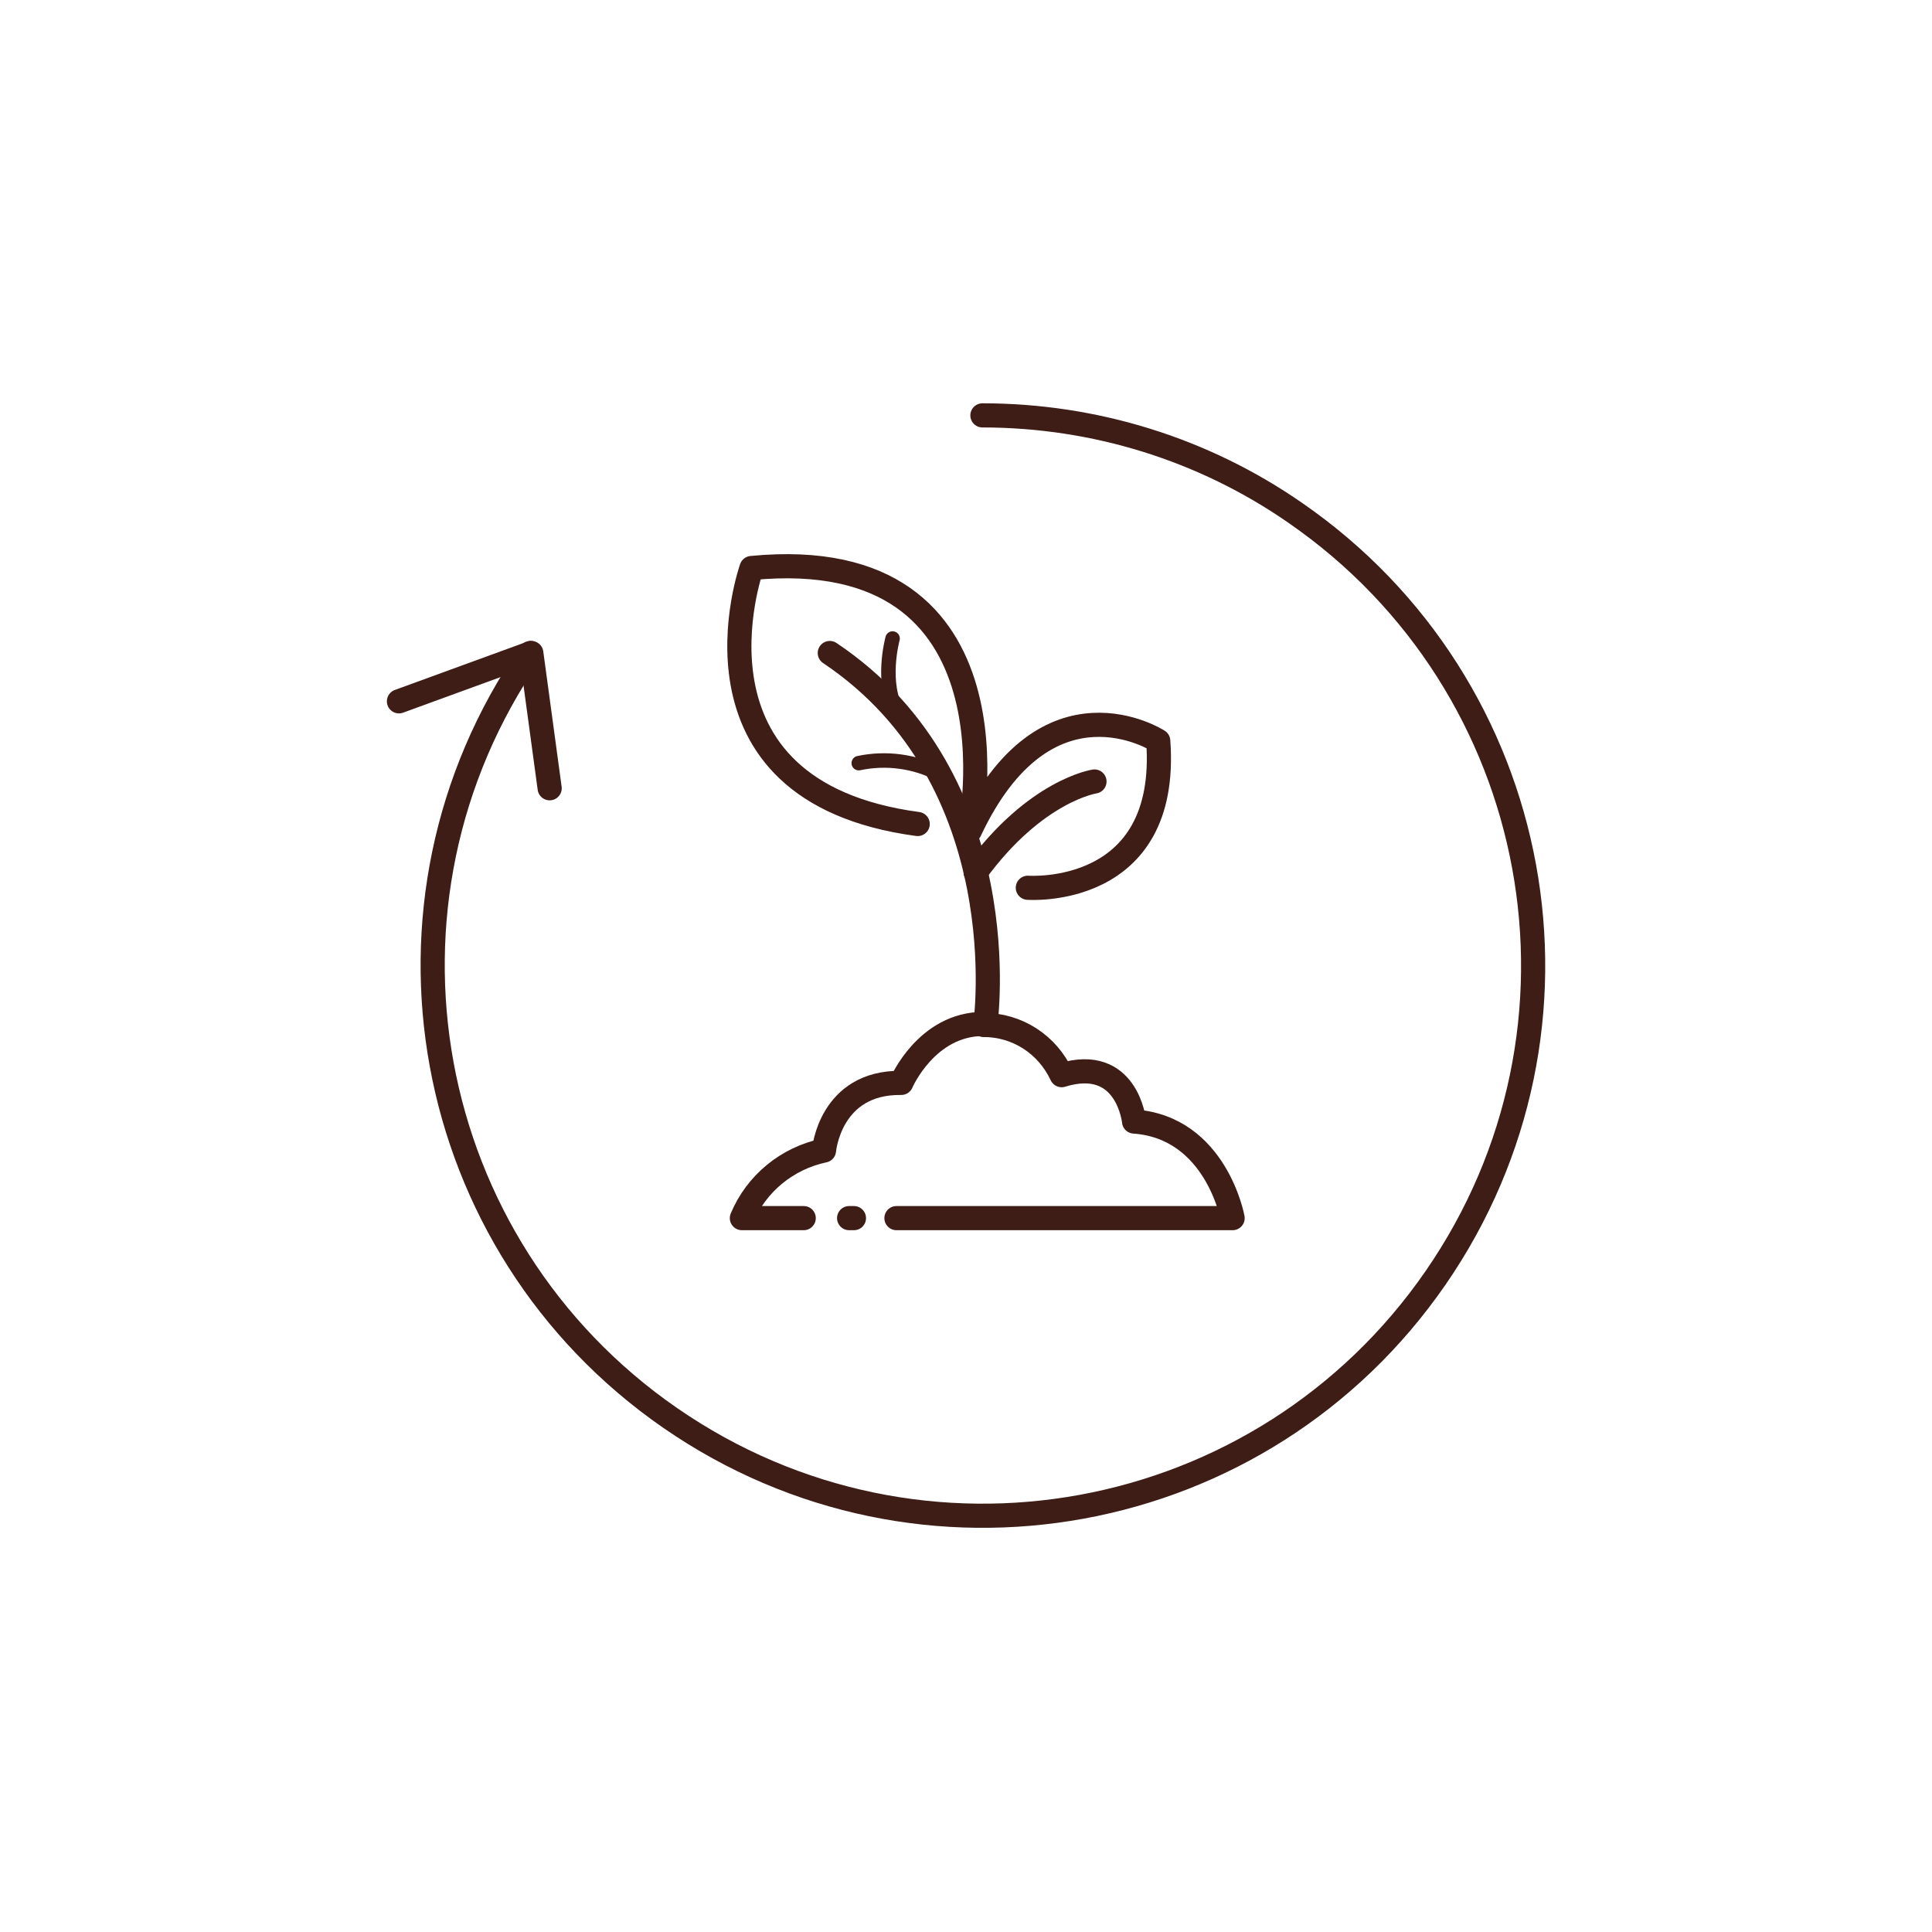 <svg viewBox="0 0 200 200" version="1.1" xmlns="http://www.w3.org/2000/svg" id="Calque_1">
  
  <defs>
    <style>
      .st0 {
        stroke-width: 1.5px;
      }

      .st0, .st1 {
        stroke-miterlimit: 10;
      }

      .st0, .st1, .st2 {
        fill: none;
        stroke: #3d1d16;
        stroke-linecap: round;
      }

      .st1, .st2 {
        stroke-width: 2.5px;
      }

      .st2 {
        stroke-linejoin: round;
      }
    </style>
  </defs>
  <path d="M54.9,67.6c-17.9,25.9-11.4,61.3,14.5,79.2,25.9,17.9,61.3,11.4,79.2-14.5,17.9-25.9,11.4-61.3-14.5-79.2-9.5-6.6-20.8-10.1-32.4-10.1" class="st2" id="Tracé_23227"></path>
  <path d="M83.2,126.1h-6.4c1.5-3.6,4.7-6.2,8.5-7,0,0,.6-7.1,8-7,0,0,2.6-6.1,8.5-6.1" class="st2" id="Tracé_23228"></path>
  <path d="M101.8,106.1c3.5,0,6.6,2,8.1,5.2,6.8-2.1,7.5,4.8,7.5,4.8,8.5.6,10.2,10,10.2,10h-34.8" class="st2" id="Tracé_23229"></path>
  <line y2="126.1" x2="87.9" y1="126.1" x1="88.4" class="st2" id="Ligne_35"></line>
  <path d="M102,106.1s3.6-25.3-16.1-38.5" class="st2" id="Tracé_23230"></path>
  <path d="M113.3,80.9s-6.1.9-12.3,9.4" class="st1" id="Tracé_23231"></path>
  <path d="M106.4,91.9s14.7,1.1,13.5-15.2c0,0-11.6-7.5-19.5,9.3,0,0,6.2-30-22.6-27.2,0,0-8.2,23.1,17.2,26.5" class="st2" id="Tracé_23232"></path>
  <path d="M92.4,66.1s-1.3,4.7.6,7.8" class="st0" id="Tracé_23233"></path>
  <path d="M88.9,79c2.8-.6,5.8-.2,8.3,1.1" class="st0" id="Tracé_23234"></path>
  <path d="M41.3,72.6l13.7-5,1.9,14" class="st2" id="Tracé_23235"></path>
</svg>